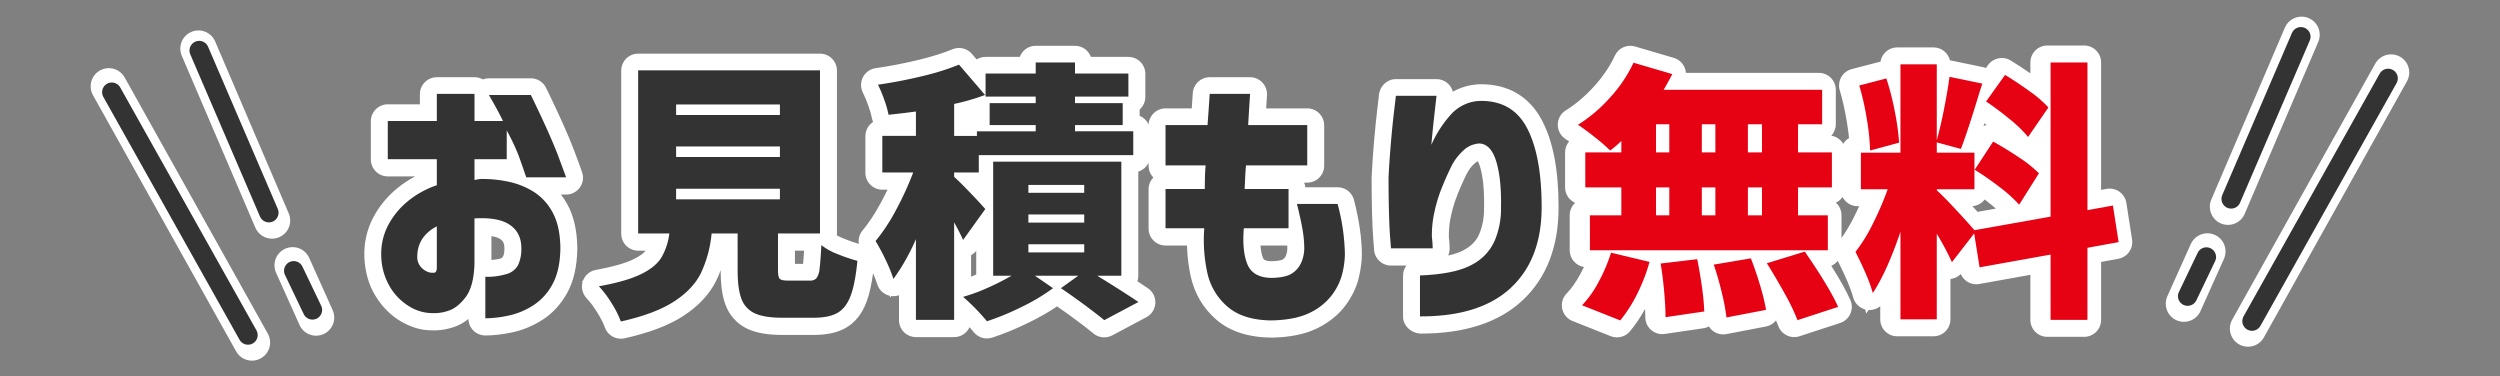 <svg xmlns="http://www.w3.org/2000/svg" width="1033.252" height="155.562" viewBox="0 0 1033.252 155.562">
  <rect x="0" y="0" width="1033.252" height="155.562" fill="#808080" stroke="none"/>
  <g id="グループ_356" data-name="グループ 356" transform="translate(8231.626 3546.812)">
    <g id="パス_117" data-name="パス 117" transform="translate(-7719.006 -3425.128)" fill="#fff" stroke-linecap="round" stroke-linejoin="round">
      <path d="M -258.321 15.411 L -259.341 12.453 C -259.998 10.546 -261.166 8.241 -262.81 5.604 C -264.466 2.947 -266.088 0.784 -267.631 -0.826 L -272.145 -5.537 L -265.724 -6.693 C -258.603 -7.974 -253.102 -9.534 -249.374 -11.329 C -245.964 -12.972 -243.586 -14.836 -242.307 -16.871 C -241.484 -18.18 -240.809 -19.758 -240.287 -21.588 L -248.864 -21.588 L -252.364 -21.588 L -252.364 -25.088 L -252.364 -92.512 L -252.364 -96.012 L -248.864 -96.012 L -173.712 -96.012 L -170.212 -96.012 L -170.212 -92.512 L -170.212 -25.088 L -170.212 -22.417 C -169.013 -21.562 -167.324 -20.691 -165.174 -19.82 C -162.374 -18.686 -159.745 -17.791 -157.36 -17.159 L -154.49 -16.4 L -154.772 -13.444 C -155.405 -6.8 -156.389 -1.778 -157.782 1.909 C -159.34 6.034 -161.685 9.015 -164.752 10.767 C -167.669 12.434 -171.442 13.244 -176.288 13.244 L -189.28 13.244 C -194.857 13.244 -199.082 12.53 -202.196 11.062 C -205.647 9.435 -208.093 6.771 -209.465 3.143 C -210.673 -0.049 -211.26 -4.301 -211.26 -9.856 L -211.26 -21.588 L -215.453 -21.588 C -216.338 -15.954 -217.818 -11.055 -219.867 -6.992 C -222.382 -2.005 -226.564 2.393 -232.299 6.08 C -235.109 7.887 -238.489 9.534 -242.345 10.978 C -246.118 12.39 -250.466 13.652 -255.267 14.727 L -258.321 15.411 Z M -187.55 -9.117 C -187.346 -9.107 -187.103 -9.1 -186.816 -9.1 L -177.856 -9.1 C -177.821 -9.1 -177.788 -9.101 -177.759 -9.102 C -177.651 -9.417 -177.489 -10.024 -177.351 -11.09 C -177.103 -13.006 -176.866 -16.155 -176.647 -20.45 L -176.59 -21.588 L -187.572 -21.588 L -187.572 -9.968 C -187.572 -9.63 -187.563 -9.349 -187.55 -9.117 Z M -105.937 15.27 L -107.447 13.395 C -109.342 11.039 -111.8 8.45 -114.772 5.676 L -114.772 10.64 L -114.772 14.14 L -118.272 14.14 L -134.064 14.14 L -137.564 14.14 L -137.564 10.64 L -137.564 -8.544 C -138.57 -6.935 -139.574 -5.47 -140.572 -4.156 L -144.686 1.263 L -146.703 -5.235 C -147.323 -7.232 -148.317 -9.676 -149.657 -12.498 C -151.017 -15.36 -152.389 -17.925 -153.736 -20.123 L -155.057 -22.279 L -153.426 -24.21 C -150.757 -27.371 -148.067 -31.448 -145.431 -36.327 C -143.581 -39.753 -141.888 -43.256 -140.374 -46.788 L -147.952 -46.788 L -151.452 -46.788 L -151.452 -50.288 L -151.452 -65.408 L -151.452 -68.908 L -147.952 -68.908 L -137.564 -68.908 L -137.564 -71.506 C -140.101 -71.192 -142.597 -70.909 -145.021 -70.662 L -148.241 -70.333 L -148.82 -73.518 C -149.083 -74.97 -149.619 -76.841 -150.411 -79.08 C -151.218 -81.36 -152.047 -83.355 -152.874 -85.011 L -155.042 -89.346 L -150.245 -90.04 C -144.185 -90.916 -138.132 -92.082 -132.256 -93.506 C -126.452 -94.911 -121.524 -96.455 -117.606 -98.093 L -115.256 -99.076 L -113.599 -97.142 L -108.78 -91.52 L -108.78 -94.668 L -105.28 -94.668 L -88.06 -94.668 L -88.06 -95.76 L -88.06 -99.26 L -84.56 -99.26 L -68.32 -99.26 L -64.82 -99.26 L -64.82 -95.76 L -64.82 -94.668 L -46.256 -94.668 L -42.756 -94.668 L -42.756 -91.168 L -42.756 -81.648 L -42.756 -78.148 L -45.108 -78.148 L -45.108 -70.812 L -44.24 -70.812 L -40.74 -70.812 L -40.74 -67.312 L -40.74 -57.456 L -40.74 -53.956 L -44.24 -53.956 L -45.668 -53.956 L -45.668 -7.616 L -45.668 -4.116 L -46.956 -4.116 C -44.299 -2.416 -42.023 -0.923 -40.145 0.353 L -35.345 3.614 L -40.469 6.338 L -54.581 13.842 L -56.65 14.943 L -58.456 13.448 C -60.559 11.707 -63.314 9.582 -66.643 7.13 C -69.852 4.768 -72.913 2.598 -75.748 0.677 C -79.191 3.22 -83.494 5.778 -88.548 8.287 C -93.794 10.891 -98.873 12.991 -103.645 14.531 L -105.937 15.27 Z M -114.772 -16.134 L -114.772 -2.465 C -111.955 -3.295 -108.946 -4.424 -105.815 -5.826 C -105.758 -5.852 -105.701 -5.877 -105.644 -5.903 L -105.644 -7.616 L -105.644 -28.824 L -111.735 -20.356 L -114.772 -16.134 Z M -111.493 -46.788 C -110.751 -46.036 -109.966 -45.229 -109.139 -44.368 C -107.843 -43.018 -106.676 -41.783 -105.644 -40.67 L -105.644 -46.788 L -108.08 -46.788 L -111.493 -46.788 Z M -114.772 -68.908 L -112.364 -68.908 L -112.364 -70.812 L -108.864 -70.812 L -107.1 -70.812 L -107.1 -78.036 C -109.482 -77.24 -112.047 -76.506 -114.772 -75.841 L -114.772 -68.908 Z M 226.81 15.014 L 225.644 11.85 C 224.664 9.191 223.005 5.735 220.711 1.579 C 219.362 -0.867 217.965 -3.308 216.533 -5.722 C 216.631 -5.401 216.728 -5.079 216.825 -4.755 C 218.057 -0.635 218.921 2.924 219.391 5.824 L 219.935 9.181 L 216.595 9.821 L 200.243 12.957 L 196.524 13.671 L 196.105 9.906 C 195.824 7.374 195.208 4.107 194.276 0.196 C 193.723 -2.122 193.115 -4.402 192.458 -6.621 C 192.617 -5.592 192.769 -4.553 192.915 -3.505 C 193.49 0.635 193.821 4.156 193.899 6.959 L 193.985 10.067 L 190.909 10.519 L 174.893 12.871 L 170.884 13.46 L 170.884 9.408 C 170.884 6.613 170.7 3.138 170.338 -0.921 C 170.131 -3.235 169.888 -5.457 169.61 -7.57 C 168.568 -4.615 167.316 -1.67 165.866 1.229 C 163.592 5.778 161.071 9.734 158.374 12.986 L 156.751 14.943 L 154.388 14.005 L 138.596 7.733 L 133.65 5.768 L 137.413 2.005 C 139.481 -0.063 141.56 -2.998 143.592 -6.718 C 145.041 -9.369 146.286 -12.061 147.312 -14.756 L 143.136 -14.756 L 139.636 -14.756 L 139.636 -18.256 L 139.636 -32.704 L 139.636 -36.204 L 143.136 -36.204 L 152.628 -36.204 L 152.628 -40.74 L 141.232 -40.74 L 137.732 -40.74 L 137.732 -44.24 L 137.732 -58.688 L 137.732 -62.188 L 141.232 -62.188 L 143.071 -62.188 C 143.057 -62.198 143.044 -62.209 143.031 -62.22 C 140.402 -64.308 138.135 -65.978 136.293 -67.183 L 131.689 -70.193 L 136.366 -73.088 C 140.767 -75.813 144.978 -79.387 148.882 -83.713 C 152.77 -88.022 155.836 -92.57 157.992 -97.23 L 159.259 -99.969 L 162.154 -99.118 L 178.17 -94.414 L 182.233 -93.221 L 180.297 -89.455 C 180.05 -88.977 179.808 -88.512 179.571 -88.06 L 239.12 -88.06 L 242.62 -88.06 L 242.62 -84.56 L 242.62 -70.336 L 242.62 -66.836 L 239.12 -66.836 L 232.652 -66.836 L 232.652 -62.188 L 243.152 -62.188 L 246.652 -62.188 L 246.652 -58.688 L 246.652 -44.24 L 246.652 -40.74 L 243.152 -40.74 L 232.652 -40.74 L 232.652 -36.204 L 241.472 -36.204 L 244.972 -36.204 L 244.972 -32.704 L 244.972 -18.256 L 244.972 -14.756 L 241.472 -14.756 L 238.172 -14.756 C 243.315 -7.023 246.848 -0.945 248.926 3.731 L 250.501 7.275 L 246.815 8.479 L 230.015 13.967 L 226.81 15.014 Z M 12.903 14.364 L 12.847 14.364 C 8.598 14.323 4.741 13.765 1.382 12.703 C -2.108 11.601 -5.155 9.93 -7.674 7.736 C -12.57 3.473 -15.756 -1.993 -17.143 -8.511 C -18.188 -13.418 -18.662 -18.517 -18.56 -23.716 L -30.912 -23.716 L -34.412 -23.716 L -34.412 -27.216 L -34.412 -43.456 L -34.412 -46.956 L -30.912 -46.956 L -18.142 -46.956 C -18.135 -47.419 -18.126 -47.885 -18.115 -48.351 C -18.105 -48.8 -18.091 -49.249 -18.072 -49.7 L -30.912 -49.7 L -34.412 -49.7 L -34.412 -53.2 L -34.412 -69.888 L -34.412 -73.388 L -30.912 -73.388 L -16.8 -73.388 C -16.583 -76.371 -16.365 -79.587 -16.149 -82.99 L -15.941 -86.268 L -12.656 -86.268 L 4.032 -86.268 L 7.761 -86.268 L 7.525 -82.546 C 7.32 -79.311 7.13 -76.245 6.96 -73.388 L 27.664 -73.388 L 31.164 -73.388 L 31.164 -69.888 L 31.164 -53.2 L 31.164 -49.7 L 27.664 -49.7 L 5.597 -49.7 C 5.564 -49.17 5.536 -48.64 5.512 -48.113 C 5.495 -47.726 5.477 -47.34 5.459 -46.956 L 19.936 -46.956 L 23.436 -46.956 L 23.436 -43.456 L 23.436 -40.796 L 40.208 -40.796 L 42.922 -40.796 L 43.598 -38.168 C 45.677 -30.08 46.732 -22.778 46.732 -16.464 C 46.732 -14.095 46.375 -11.337 45.641 -8.033 C 44.867 -4.553 43.239 -1.084 40.802 2.278 C 38.313 5.711 34.796 8.579 30.349 10.803 C 28.102 11.926 25.471 12.795 22.529 13.386 C 19.69 13.955 16.47 14.284 12.959 14.363 L 12.903 14.364 Z M 4.769 -23.716 C 4.668 -19.49 5.144 -16.106 6.192 -13.627 C 6.656 -12.528 7.327 -11.762 8.303 -11.217 C 9.423 -10.59 10.961 -10.255 12.875 -10.221 C 17.089 -10.307 18.82 -11.069 19.478 -11.517 C 20.673 -12.331 21.508 -13.33 22.029 -14.571 C 22.637 -16.018 22.932 -17.48 22.932 -19.04 C 22.932 -20.47 22.827 -22.035 22.619 -23.716 L 19.936 -23.716 L 4.769 -23.716 Z M 352.268 14.028 L 348.768 14.028 L 333.536 14.028 L 330.036 14.028 L 330.036 10.528 L 330.036 -12.28 L 304.81 -7.755 L 301.3 -7.125 L 300.736 -10.647 L 299.773 -16.664 L 295.536 -11.186 L 291.909 -6.497 L 289.996 -10.92 L 289.996 10.304 L 289.996 13.804 L 286.496 13.804 L 271.488 13.804 L 267.988 13.804 L 267.988 10.304 L 267.988 -7.641 C 266.358 -4.244 264.682 -1.226 262.993 1.356 L 258.708 7.905 L 256.683 0.346 C 255.632 -3.58 253.309 -9.077 249.779 -15.993 L 248.751 -18.006 L 250.163 -19.77 C 252.39 -22.554 254.65 -26.211 256.883 -30.639 C 258.411 -33.671 259.83 -36.79 261.123 -39.956 L 255.136 -39.956 L 251.636 -39.956 L 251.636 -43.456 L 251.636 -58.576 L 251.636 -62.076 L 255.136 -62.076 L 255.324 -62.076 C 255.135 -64.922 254.74 -68.195 254.146 -71.845 C 253.352 -76.714 252.331 -81.258 251.11 -85.352 L 250.074 -88.827 L 253.583 -89.739 L 264.783 -92.651 L 267.967 -93.479 L 267.988 -93.416 L 267.988 -95.088 L 267.988 -98.588 L 271.488 -98.588 L 286.496 -98.588 L 289.996 -98.588 L 289.996 -95.088 L 289.996 -93.874 L 292.468 -93.364 L 306.02 -90.564 L 309.756 -89.792 L 311.872 -92.754 L 313.762 -95.4 L 316.54 -93.71 C 320.038 -91.58 323.565 -89.229 327.023 -86.721 C 328.11 -85.933 329.113 -85.172 330.036 -84.435 L 330.036 -95.872 L 330.036 -99.372 L 333.536 -99.372 L 348.768 -99.372 L 352.268 -99.372 L 352.268 -95.872 L 352.268 -39.022 L 358.673 -40.18 L 362.203 -40.819 L 362.754 -37.274 L 365.106 -22.154 L 365.631 -18.785 L 362.277 -18.173 L 352.268 -16.345 L 352.268 10.528 L 352.268 14.028 Z M 294.569 -39.956 C 295.209 -39.282 295.892 -38.556 296.617 -37.777 C 299.401 -34.789 301.675 -32.295 303.402 -30.337 L 319.277 -33.162 L 317.88 -34.802 C 316.325 -36.627 313.862 -38.853 310.557 -41.42 C 308.9 -42.707 307.232 -43.937 305.564 -45.102 L 305.564 -43.456 L 305.564 -39.956 L 302.064 -39.956 L 294.569 -39.956 Z M 330.036 -45.584 L 323.506 -35.208 L 322.59 -33.751 L 330.036 -35.076 L 330.036 -45.584 Z M 308.642 -67.804 L 311.486 -66.231 C 315.066 -64.25 318.75 -61.994 322.436 -59.524 C 325.599 -57.404 328.102 -55.479 330.036 -53.676 L 330.036 -67.321 L 327.123 -63.088 L 324.413 -59.149 L 321.477 -62.923 C 320.072 -64.73 317.8 -66.939 314.725 -69.49 C 311.768 -71.943 308.711 -74.253 305.626 -76.365 C 303.797 -70.49 302.223 -65.712 300.919 -62.076 L 302.064 -62.076 L 304.896 -62.076 L 306.863 -65.083 L 308.642 -67.804 Z M -312.032 13.468 L -315.532 13.468 L -315.532 9.968 L -315.532 0.262 C -316.061 1.403 -316.672 2.432 -317.361 3.343 C -319.991 6.821 -322.937 9.113 -326.116 10.157 C -328.576 10.965 -330.931 11.374 -333.116 11.374 C -333.486 11.374 -333.857 11.363 -334.22 11.34 C -337.939 11.316 -341.664 10.208 -345.294 8.048 C -348.905 5.898 -351.98 2.792 -354.435 -1.186 C -356.906 -5.192 -358.286 -10.015 -358.536 -15.521 L -358.537 -15.543 L -358.538 -15.565 C -358.706 -20.701 -357.653 -25.518 -355.408 -29.881 C -353.221 -34.132 -350.174 -37.891 -346.352 -41.056 C -343.184 -43.679 -339.57 -45.822 -335.58 -47.447 L -335.58 -52.276 L -352.352 -52.276 L -355.852 -52.276 L -355.852 -55.776 L -355.852 -71.568 L -355.852 -75.068 L -352.352 -75.068 L -335.58 -75.068 L -335.58 -82.768 L -335.58 -86.268 L -332.08 -86.268 L -316.512 -86.268 L -313.012 -86.268 L -313.012 -85.82 L -310.576 -85.82 L -293.216 -85.82 L -291.027 -85.82 L -290.069 -83.851 C -284.669 -72.753 -280.82 -64.153 -278.626 -58.291 C -277.547 -55.408 -276.726 -53.203 -276.185 -51.739 C -275.912 -51.001 -275.704 -50.433 -275.566 -50.05 C -275.302 -49.316 -275.156 -48.911 -275.156 -48.272 L -275.156 -44.772 L -278.656 -44.772 L -289.414 -44.772 C -286.133 -42.532 -283.394 -39.468 -281.257 -35.643 C -280.031 -33.451 -279.095 -30.918 -278.473 -28.114 C -277.873 -25.408 -277.548 -22.37 -277.508 -19.083 L -277.508 -19.04 L -277.508 -18.997 C -277.548 -15.714 -277.867 -12.68 -278.456 -9.978 C -279.067 -7.179 -279.986 -4.649 -281.188 -2.46 C -283.557 1.856 -286.654 5.242 -290.394 7.606 C -293.978 9.872 -297.772 11.442 -301.672 12.271 C -305.404 13.065 -308.889 13.468 -312.032 13.468 Z M -313.092 -10.668 L -312.032 -10.668 C -308.779 -10.668 -306.167 -11 -304.267 -11.653 C -302.22 -12.358 -301.729 -13.361 -301.568 -13.69 C -300.949 -14.954 -300.636 -16.754 -300.636 -19.04 C -300.636 -22.024 -301.6 -24.113 -303.67 -25.614 C -305.676 -27.069 -308.818 -27.833 -313.012 -27.888 L -313.012 -12.32 L -313.012 -12.256 L -313.014 -12.192 C -313.033 -11.675 -313.059 -11.167 -313.092 -10.668 Z M -335.58 -20.215 C -336.249 -18.934 -336.599 -17.482 -336.645 -15.807 L -336.646 -15.779 L -336.647 -15.752 C -336.674 -15.147 -336.631 -14.328 -336.28 -13.86 C -336.051 -13.555 -335.819 -13.3 -335.58 -13.091 L -335.58 -20.215 Z M -313.012 -51.111 C -309.753 -51.106 -306.269 -50.762 -302.655 -50.089 C -301.473 -49.869 -300.305 -49.591 -299.156 -49.257 C -299.523 -50.324 -299.873 -51.331 -300.205 -52.276 L -303.184 -52.276 L -313.012 -52.276 L -313.012 -51.111 Z M -313.012 -75.068 L -310.485 -75.068 C -311.239 -76.451 -312.082 -77.947 -313.012 -79.55 L -313.012 -75.068 Z M 74.718 12.685 C 74.558 12.685 74.401 12.685 74.24 12.684 L 70.756 12.668 L 70.756 9.184 L 70.756 -7.728 L 70.756 -11.093 L 74.118 -11.225 C 83.022 -11.576 89.653 -12.888 93.827 -15.125 C 97.802 -17.256 100.457 -20.007 101.942 -23.534 C 103.537 -27.321 104.311 -31.481 104.244 -35.899 L 104.243 -35.959 L 104.245 -36.019 C 104.386 -43.382 103.777 -49.368 102.434 -53.811 C 101.728 -56.147 100.933 -57.324 100.392 -57.901 C 99.88 -58.446 99.382 -58.71 98.75 -58.767 C 97.32 -58.681 95.931 -58.02 94.507 -56.749 C 92.768 -55.196 91.309 -53.223 90.171 -50.885 C 88.871 -48.213 87.682 -45.524 86.637 -42.892 C 85.616 -40.323 84.892 -38.192 84.483 -36.559 L 84.466 -36.489 L 84.446 -36.42 C 84.104 -35.259 83.716 -33.575 83.29 -31.412 C 82.897 -29.412 82.693 -26.862 82.684 -23.832 C 82.829 -22.569 82.922 -21.459 82.961 -20.53 C 83.02 -19.114 83.02 -19.024 83.02 -18.928 L 83.02 -15.428 L 79.52 -15.428 L 62.272 -15.428 L 58.772 -15.428 L 58.772 -18.826 C 58.755 -19.079 58.686 -19.986 58.447 -23.021 C 58.219 -25.907 58.046 -29.644 57.933 -34.128 C 57.821 -38.579 57.764 -43.338 57.764 -48.272 L 57.764 -48.357 L 57.768 -48.441 C 57.993 -53.093 58.335 -58.075 58.785 -63.247 C 59.235 -68.416 59.691 -72.903 60.142 -76.585 C 60.647 -80.713 60.763 -81.803 60.788 -82.09 L 60.788 -85.484 L 64.288 -85.484 L 81.088 -85.484 L 84.588 -85.484 L 84.588 -81.984 C 84.588 -81.731 84.588 -81.671 84.229 -78.559 C 84.143 -77.813 84.048 -76.978 83.944 -76.059 C 84.264 -76.415 84.587 -76.76 84.912 -77.093 C 88.617 -80.887 93.206 -82.992 98.551 -83.348 L 98.625 -83.353 L 98.698 -83.355 C 98.983 -83.362 99.27 -83.366 99.551 -83.366 C 104.523 -83.366 108.914 -82.259 112.604 -80.075 C 116.314 -77.88 119.34 -74.585 121.596 -70.281 C 123.765 -66.143 125.407 -61.119 126.474 -55.348 C 127.516 -49.714 128.044 -43.188 128.044 -35.952 C 128.044 -28.388 126.892 -21.543 124.621 -15.605 C 122.31 -9.565 118.79 -4.319 114.159 -0.013 C 109.581 4.244 103.891 7.472 97.245 9.58 C 90.755 11.64 83.175 12.685 74.718 12.685 Z" stroke="none"/>
      <path d="M 333.536 -95.872 L 333.536 -32.144 L 302.064 -26.544 C 300.272 -28.635 297.603 -31.584 294.056 -35.392 C 290.509 -39.2 287.989 -41.739 286.496 -43.008 L 286.496 -43.456 L 302.064 -43.456 L 302.064 -58.576 L 286.496 -58.576 L 286.496 -62.832 L 296.464 -60.144 C 298.331 -64.923 300.944 -72.875 304.304 -84 L 305.312 -87.136 L 291.76 -89.936 C 291.237 -86.053 290.491 -81.648 289.52 -76.72 C 288.549 -71.792 287.541 -67.461 286.496 -63.728 L 286.496 -95.088 L 271.488 -95.088 L 271.488 -58.576 L 255.136 -58.576 L 255.136 -43.456 L 266.224 -43.456 C 264.432 -38.528 262.36 -33.731 260.008 -29.064 C 257.656 -24.397 255.285 -20.571 252.896 -17.584 C 256.555 -10.416 258.944 -4.741 260.064 -0.56 C 264.021 -6.608 267.829 -15.045 271.488 -25.872 L 271.488 10.304 L 286.496 10.304 L 286.496 -25.088 C 289.483 -20.011 291.573 -16.091 292.768 -13.328 L 301.952 -25.2 L 304.192 -11.2 L 333.536 -16.464 L 333.536 10.528 L 348.768 10.528 L 348.768 -19.264 L 361.648 -21.616 L 359.296 -36.736 L 348.768 -34.832 L 348.768 -95.872 L 333.536 -95.872 M -84.56 -95.76 L -84.56 -91.168 L -105.28 -91.168 L -105.28 -81.648 L -84.56 -81.648 L -84.56 -78.96 L -103.6 -78.96 L -103.6 -69.888 L -84.56 -69.888 L -84.56 -67.312 L -108.864 -67.312 L -108.864 -65.408 L -118.272 -65.408 L -118.272 -78.624 C -113.493 -79.669 -109.237 -80.901 -105.504 -82.32 L -116.256 -94.864 C -120.363 -93.147 -125.421 -91.56 -131.432 -90.104 C -137.443 -88.648 -143.547 -87.472 -149.744 -86.576 C -148.848 -84.784 -147.971 -82.675 -147.112 -80.248 C -146.253 -77.821 -145.675 -75.787 -145.376 -74.144 C -141.717 -74.517 -137.947 -74.965 -134.064 -75.488 L -134.064 -65.408 L -147.952 -65.408 L -147.952 -50.288 L -135.184 -50.288 C -137.2 -44.987 -139.589 -39.779 -142.352 -34.664 C -145.115 -29.549 -147.915 -25.312 -150.752 -21.952 C -149.333 -19.637 -147.915 -16.987 -146.496 -14 C -145.077 -11.013 -144.032 -8.437 -143.36 -6.272 C -140.299 -10.304 -137.2 -15.792 -134.064 -22.736 L -134.064 10.64 L -118.272 10.64 L -118.272 -29.68 C -116.555 -26.544 -115.323 -24.117 -114.576 -22.4 L -105.392 -35.168 C -106.885 -36.885 -108.976 -39.144 -111.664 -41.944 C -114.352 -44.744 -116.555 -46.928 -118.272 -48.496 L -118.272 -50.288 L -108.08 -50.288 L -108.08 -57.456 L -44.24 -57.456 L -44.24 -67.312 L -68.32 -67.312 L -68.32 -69.888 L -48.608 -69.888 L -48.608 -78.96 L -68.32 -78.96 L -68.32 -81.648 L -46.256 -81.648 L -46.256 -91.168 L -68.32 -91.168 L -68.32 -95.76 L -84.56 -95.76 M 161.168 -95.76 C 158.853 -90.757 155.624 -85.96 151.48 -81.368 C 147.336 -76.776 142.912 -73.024 138.208 -70.112 C 140.149 -68.843 142.483 -67.125 145.208 -64.96 C 147.933 -62.795 150.043 -60.965 151.536 -59.472 C 152.581 -60.219 154.112 -61.525 156.128 -63.392 L 156.128 -58.688 L 141.232 -58.688 L 141.232 -44.24 L 156.128 -44.24 L 156.128 -32.704 L 143.136 -32.704 L 143.136 -18.256 L 241.472 -18.256 L 241.472 -32.704 L 229.152 -32.704 L 229.152 -44.24 L 243.152 -44.24 L 243.152 -58.688 L 229.152 -58.688 L 229.152 -70.336 L 239.12 -70.336 L 239.12 -84.56 L 173.6 -84.56 C 174.645 -86.277 175.84 -88.443 177.184 -91.056 L 161.168 -95.76 M 175.952 -58.688 L 170.464 -58.688 L 170.464 -70.336 L 175.952 -70.336 L 175.952 -58.688 M 194.992 -58.688 L 189.392 -58.688 L 189.392 -70.336 L 194.992 -70.336 L 194.992 -58.688 M 214.256 -58.688 L 208.432 -58.688 L 208.432 -70.336 L 214.256 -70.336 L 214.256 -58.688 M 175.952 -32.704 L 170.464 -32.704 L 170.464 -44.24 L 175.952 -44.24 L 175.952 -32.704 M 194.992 -32.704 L 189.392 -32.704 L 189.392 -44.24 L 194.992 -44.24 L 194.992 -32.704 M 214.256 -32.704 L 208.432 -32.704 L 208.432 -44.24 L 214.256 -44.24 L 214.256 -32.704 M -248.864 -92.512 L -248.864 -25.088 L -235.984 -25.088 C -236.581 -20.981 -237.701 -17.621 -239.344 -15.008 C -240.987 -12.395 -243.824 -10.117 -247.856 -8.176 C -251.888 -6.235 -257.637 -4.592 -265.104 -3.248 C -263.387 -1.456 -261.632 0.877 -259.84 3.752 C -258.048 6.627 -256.779 9.147 -256.032 11.312 C -246.699 9.221 -239.419 6.496 -234.192 3.136 C -228.965 -0.224 -225.232 -4.125 -222.992 -8.568 C -220.752 -13.011 -219.259 -18.517 -218.512 -25.088 L -207.76 -25.088 L -207.76 -9.856 C -207.76 -4.779 -207.237 -0.859 -206.192 1.904 C -205.147 4.667 -203.317 6.664 -200.704 7.896 C -198.091 9.128 -194.283 9.744 -189.28 9.744 L -176.288 9.744 C -172.107 9.744 -168.84 9.072 -166.488 7.728 C -164.136 6.384 -162.325 4.032 -161.056 0.672 C -159.787 -2.688 -158.853 -7.504 -158.256 -13.776 C -160.795 -14.448 -163.539 -15.381 -166.488 -16.576 C -169.437 -17.771 -171.659 -19.003 -173.152 -20.272 C -173.376 -15.867 -173.619 -12.656 -173.88 -10.64 C -174.141 -8.624 -174.571 -7.28 -175.168 -6.608 C -175.765 -5.936 -176.661 -5.6 -177.856 -5.6 L -186.816 -5.6 C -188.683 -5.6 -189.859 -5.843 -190.344 -6.328 C -190.829 -6.813 -191.072 -8.027 -191.072 -9.968 L -191.072 -25.088 L -173.712 -25.088 L -173.712 -92.512 L -248.864 -92.512 M -190.288 -74.032 L -233.184 -74.032 L -233.184 -78.4 L -190.288 -78.4 L -190.288 -74.032 M -190.288 -56.672 L -233.184 -56.672 L -233.184 -61.04 L -190.288 -61.04 L -190.288 -56.672 M -190.288 -39.2 L -233.184 -39.2 L -233.184 -43.568 L -190.288 -43.568 L -190.288 -39.2 M 314.72 -90.72 L 306.88 -79.744 C 310.315 -77.429 313.675 -74.909 316.96 -72.184 C 320.245 -69.459 322.672 -67.088 324.24 -65.072 L 332.64 -77.28 C 330.923 -79.221 328.365 -81.424 324.968 -83.888 C 321.571 -86.352 318.155 -88.629 314.72 -90.72 M 265.664 -89.264 L 254.464 -86.352 C 255.733 -82.096 256.779 -77.448 257.6 -72.408 C 258.421 -67.368 258.869 -63.056 258.944 -59.472 L 270.928 -62.72 C 270.704 -66.453 270.107 -70.784 269.136 -75.712 C 268.165 -80.64 267.008 -85.157 265.664 -89.264 M -332.08 -82.768 L -332.08 -71.568 L -352.352 -71.568 L -352.352 -55.776 L -332.08 -55.776 L -332.08 -45.024 C -336.635 -43.456 -340.648 -41.235 -344.12 -38.36 C -347.592 -35.485 -350.317 -32.125 -352.296 -28.28 C -354.275 -24.435 -355.189 -20.235 -355.04 -15.68 C -354.816 -10.752 -353.621 -6.533 -351.456 -3.024 C -349.291 0.485 -346.64 3.173 -343.504 5.04 C -340.368 6.907 -337.232 7.84 -334.096 7.84 C -332.005 7.989 -329.709 7.653 -327.208 6.832 C -324.707 6.011 -322.355 4.144 -320.152 1.232 C -317.949 -1.68 -316.736 -6.197 -316.512 -12.32 L -316.512 -31.248 C -316.064 -31.397 -315.616 -31.36 -315.168 -31.36 C -309.12 -31.584 -304.603 -30.613 -301.616 -28.448 C -298.629 -26.283 -297.136 -23.147 -297.136 -19.04 C -297.136 -16.203 -297.565 -13.907 -298.424 -12.152 C -299.283 -10.397 -300.851 -9.128 -303.128 -8.344 C -305.405 -7.56 -308.373 -7.168 -312.032 -7.168 L -312.032 9.968 C -309.12 9.968 -305.909 9.595 -302.4 8.848 C -298.891 8.101 -295.512 6.701 -292.264 4.648 C -289.016 2.595 -286.347 -0.336 -284.256 -4.144 C -282.165 -7.952 -281.083 -12.917 -281.008 -19.04 C -281.083 -25.163 -282.184 -30.128 -284.312 -33.936 C -286.44 -37.744 -289.184 -40.637 -292.544 -42.616 C -295.904 -44.595 -299.488 -45.939 -303.296 -46.648 C -307.104 -47.357 -310.688 -47.675 -314.048 -47.6 C -314.72 -47.525 -315.541 -47.376 -316.512 -47.152 L -316.512 -55.776 L -303.184 -55.776 L -303.184 -67.648 C -300.869 -63.317 -299.264 -59.939 -298.368 -57.512 C -297.472 -55.085 -296.389 -52.005 -295.12 -48.272 L -278.656 -48.272 C -278.656 -48.347 -279.739 -51.277 -281.904 -57.064 C -284.069 -62.851 -287.84 -71.269 -293.216 -82.32 L -310.576 -82.32 C -308.037 -77.989 -306.096 -74.405 -304.752 -71.568 L -316.512 -71.568 L -316.512 -82.768 L -332.08 -82.768 M -333.511 -8.811 C -333.578 -8.811 -333.623 -8.823 -333.648 -8.848 C -334.469 -8.773 -335.384 -8.979 -336.392 -9.464 C -337.4 -9.949 -338.296 -10.715 -339.08 -11.76 C -339.864 -12.805 -340.219 -14.187 -340.144 -15.904 C -340.069 -18.592 -339.36 -20.944 -338.016 -22.96 C -336.672 -24.976 -334.693 -26.656 -332.08 -28 L -332.08 -10.752 C -332.155 -9.707 -332.416 -9.109 -332.864 -8.96 C -333.163 -8.86 -333.378 -8.811 -333.511 -8.811 M -12.656 -82.768 C -12.955 -78.064 -13.253 -73.771 -13.552 -69.888 L -30.912 -69.888 L -30.912 -53.2 L -14.336 -53.2 C -14.485 -51.557 -14.579 -49.915 -14.616 -48.272 C -14.653 -46.629 -14.672 -45.024 -14.672 -43.456 L -30.912 -43.456 L -30.912 -27.216 L -14.896 -27.216 C -15.344 -21.019 -14.952 -15.027 -13.72 -9.24 C -12.488 -3.453 -9.707 1.325 -5.376 5.096 C -1.045 8.867 5.04 10.789 12.88 10.864 C 19.525 10.715 24.827 9.651 28.784 7.672 C 32.741 5.693 35.803 3.211 37.968 0.224 C 40.133 -2.763 41.552 -5.768 42.224 -8.792 C 42.896 -11.816 43.232 -14.373 43.232 -16.464 C 43.232 -22.512 42.224 -29.456 40.208 -37.296 L 23.408 -37.296 C 24.453 -33.115 25.219 -29.605 25.704 -26.768 C 26.189 -23.931 26.432 -21.355 26.432 -19.04 C 26.432 -17.024 26.04 -15.083 25.256 -13.216 C 24.472 -11.349 23.203 -9.819 21.448 -8.624 C 19.693 -7.429 16.837 -6.795 12.88 -6.72 C 7.803 -6.795 4.499 -8.643 2.968 -12.264 C 1.437 -15.885 0.933 -20.869 1.456 -27.216 L 19.936 -27.216 L 19.936 -43.456 L 1.792 -43.456 C 1.867 -45.024 1.941 -46.629 2.016 -48.272 C 2.091 -49.915 2.203 -51.557 2.352 -53.2 L 27.664 -53.2 L 27.664 -69.888 L 3.248 -69.888 C 3.472 -73.771 3.733 -78.064 4.032 -82.768 L -12.656 -82.768 M 64.288 -81.984 C 64.288 -81.76 64.064 -79.819 63.616 -76.16 C 63.168 -72.501 62.72 -68.096 62.272 -62.944 C 61.824 -57.792 61.488 -52.901 61.264 -48.272 C 61.264 -43.344 61.32 -38.659 61.432 -34.216 C 61.544 -29.773 61.712 -26.133 61.936 -23.296 C 62.16 -20.459 62.272 -19.003 62.272 -18.928 L 79.52 -18.928 C 79.52 -19.003 79.501 -19.488 79.464 -20.384 C 79.427 -21.28 79.333 -22.363 79.184 -23.632 C 79.184 -26.992 79.408 -29.811 79.856 -32.088 C 80.304 -34.365 80.715 -36.139 81.088 -37.408 C 81.536 -39.2 82.301 -41.459 83.384 -44.184 C 84.467 -46.909 85.68 -49.653 87.024 -52.416 C 88.368 -55.179 90.085 -57.493 92.176 -59.36 C 94.267 -61.227 96.469 -62.197 98.784 -62.272 C 101.995 -62.123 104.328 -59.64 105.784 -54.824 C 107.24 -50.008 107.893 -43.717 107.744 -35.952 C 107.819 -31.024 106.96 -26.432 105.168 -22.176 C 103.376 -17.92 100.147 -14.541 95.48 -12.04 C 90.813 -9.539 83.739 -8.101 74.256 -7.728 L 74.256 9.184 C 90.757 9.258 103.264 5.339 111.776 -2.576 C 120.288 -10.491 124.544 -21.616 124.544 -35.952 C 124.544 -50.064 122.528 -60.965 118.496 -68.656 C 114.464 -76.347 107.893 -80.08 98.784 -79.856 C 94.304 -79.557 90.515 -77.821 87.416 -74.648 C 84.317 -71.475 81.499 -67.163 78.96 -61.712 C 79.259 -65.147 79.576 -68.395 79.912 -71.456 C 80.248 -74.517 80.528 -77.019 80.752 -78.96 C 80.976 -80.901 81.088 -81.909 81.088 -81.984 L 64.288 -81.984 M 309.792 -63.168 L 302.176 -51.52 C 305.685 -49.355 309.195 -46.909 312.704 -44.184 C 316.213 -41.459 318.827 -39.088 320.544 -37.072 L 328.72 -50.064 C 326.853 -52.005 324.109 -54.189 320.488 -56.616 C 316.867 -59.043 313.301 -61.227 309.792 -63.168 M -102.144 -54.768 L -102.144 -7.616 L -94.528 -7.616 C -97.515 -5.899 -100.8 -4.237 -104.384 -2.632 C -107.968 -1.027 -111.365 0.224 -114.576 1.12 C -110.469 4.779 -107.184 8.139 -104.72 11.2 C -100.091 9.707 -95.219 7.691 -90.104 5.152 C -84.989 2.613 -80.752 0.075 -77.392 -2.464 L -84.896 -7.616 L -66.976 -7.616 L -74.144 -2.464 C -71.157 -0.448 -67.965 1.811 -64.568 4.312 C -61.171 6.813 -58.389 8.96 -56.224 10.752 L -42.112 3.248 C -46.069 0.56 -51.744 -3.061 -59.136 -7.616 L -49.168 -7.616 L -49.168 -54.768 L -102.144 -54.768 M -64.512 -41.888 L -87.584 -41.888 L -87.584 -45.136 L -64.512 -45.136 L -64.512 -41.888 M -64.512 -29.568 L -87.584 -29.568 L -87.584 -32.928 L -64.512 -32.928 L -64.512 -29.568 M -64.512 -17.248 L -87.584 -17.248 L -87.584 -20.608 L -64.512 -20.608 L -64.512 -17.248 M 231.952 -17.696 L 216.272 -12.88 C 218.885 -8.699 221.387 -4.443 223.776 -0.112 C 226.165 4.219 227.883 7.803 228.928 10.64 L 245.728 5.152 C 243.339 -0.224 238.747 -7.84 231.952 -17.696 M 151.872 -17.248 C 150.603 -13.141 148.867 -9.072 146.664 -5.04 C 144.461 -1.008 142.203 2.165 139.888 4.48 L 155.68 10.752 C 158.219 7.691 160.571 3.995 162.736 -0.336 C 164.901 -4.667 166.581 -9.035 167.776 -13.44 L 151.872 -17.248 M 209.664 -14.896 L 194.32 -12.32 C 195.589 -8.587 196.709 -4.685 197.68 -0.616 C 198.651 3.453 199.285 6.832 199.584 9.52 L 215.936 6.384 C 215.488 3.621 214.667 0.243 213.472 -3.752 C 212.277 -7.747 211.008 -11.461 209.664 -14.896 M 187.488 -14.56 L 172.368 -12.768 C 172.965 -9.259 173.451 -5.413 173.824 -1.232 C 174.197 2.949 174.384 6.496 174.384 9.408 L 190.4 7.056 C 190.325 4.368 190.008 1.008 189.448 -3.024 C 188.888 -7.056 188.235 -10.901 187.488 -14.56 M 333.536 -102.872 L 348.768 -102.872 C 352.634 -102.872 355.768 -99.738 355.768 -95.872 L 355.768 -43.212 L 358.05 -43.624 C 359.907 -43.96 361.82 -43.532 363.356 -42.438 C 364.893 -41.344 365.923 -39.676 366.213 -37.812 L 368.565 -22.692 C 369.148 -18.943 366.638 -15.411 362.906 -14.73 L 355.768 -13.427 L 355.768 10.528 C 355.768 14.394 352.634 17.528 348.768 17.528 L 333.536 17.528 C 329.67 17.528 326.536 14.394 326.536 10.528 L 326.536 -8.097 L 305.428 -4.31 C 303.578 -3.978 301.673 -4.404 300.14 -5.492 C 299.086 -6.24 298.269 -7.259 297.765 -8.426 C 296.62 -7.259 295.107 -6.534 293.496 -6.366 L 293.496 10.304 C 293.496 14.17 290.362 17.304 286.496 17.304 L 271.488 17.304 C 267.622 17.304 264.488 14.17 264.488 10.304 L 264.488 4.865 C 262.966 6.106 260.961 6.673 258.957 6.352 C 256.231 5.915 254.017 3.917 253.302 1.251 C 252.34 -2.34 250.197 -7.426 246.93 -13.873 C 246.221 -12.99 245.301 -12.284 244.248 -11.828 C 247.831 -6.171 250.432 -1.499 252.125 2.309 C 252.929 4.119 252.929 6.186 252.124 7.996 C 251.319 9.806 249.785 11.191 247.902 11.806 L 231.102 17.294 C 227.523 18.463 223.661 16.592 222.36 13.06 C 222.098 12.351 221.783 11.577 221.415 10.741 C 220.409 12.007 218.963 12.931 217.254 13.259 L 200.902 16.395 C 198.985 16.762 197.001 16.313 195.43 15.154 C 194.719 14.63 194.122 13.983 193.661 13.251 C 192.977 13.612 192.221 13.864 191.417 13.982 L 175.401 16.334 C 173.388 16.629 171.347 16.035 169.808 14.705 C 168.269 13.375 167.384 11.442 167.384 9.408 C 167.384 8.358 167.357 7.221 167.305 5.996 C 165.367 9.465 163.277 12.557 161.068 15.22 C 159.133 17.554 155.914 18.377 153.096 17.258 L 137.304 10.986 C 135.114 10.116 133.509 8.203 133.033 5.896 C 132.556 3.589 133.272 1.196 134.938 -0.47 C 136.77 -2.302 138.649 -4.969 140.521 -8.396 C 141.055 -9.374 141.56 -10.356 142.034 -11.342 C 138.692 -11.871 136.136 -14.765 136.136 -18.256 L 136.136 -32.704 C 136.136 -34.736 137.001 -36.565 138.384 -37.844 C 135.937 -38.935 134.232 -41.388 134.232 -44.24 L 134.232 -58.688 C 134.232 -60.417 134.859 -61.999 135.897 -63.22 C 135.365 -63.594 134.858 -63.939 134.377 -64.253 C 132.374 -65.563 131.179 -67.805 131.208 -70.199 C 131.238 -72.592 132.488 -74.804 134.523 -76.064 C 138.644 -78.615 142.601 -81.977 146.283 -86.058 C 149.936 -90.106 152.807 -94.359 154.815 -98.699 C 156.271 -101.847 159.813 -103.454 163.141 -102.476 L 179.157 -97.772 C 181.159 -97.184 182.795 -95.733 183.618 -93.814 C 183.928 -93.09 184.11 -92.328 184.166 -91.56 L 239.12 -91.56 C 242.986 -91.56 246.12 -88.426 246.12 -84.56 L 246.12 -70.336 C 246.12 -68.509 245.42 -66.845 244.273 -65.599 C 246.361 -65.262 248.14 -64.003 249.178 -62.252 C 249.778 -63.223 250.61 -64.037 251.595 -64.616 C 251.385 -66.652 251.083 -68.879 250.691 -71.282 C 249.922 -76.004 248.934 -80.401 247.756 -84.351 C 247.213 -86.172 247.433 -88.135 248.366 -89.789 C 249.299 -91.444 250.864 -92.649 252.703 -93.127 L 263.902 -96.039 C 264.125 -96.097 264.349 -96.143 264.573 -96.179 C 265.097 -99.527 267.993 -102.088 271.488 -102.088 L 286.496 -102.088 C 289.783 -102.088 292.541 -99.822 293.293 -96.767 L 306.728 -93.991 C 307.215 -93.891 307.686 -93.739 308.133 -93.542 L 309.024 -94.789 C 311.155 -97.772 315.228 -98.606 318.36 -96.699 C 321.096 -95.034 323.822 -93.255 326.536 -91.362 L 326.536 -95.872 C 326.536 -99.738 329.67 -102.872 333.536 -102.872 Z M 308.419 -70.032 C 308.118 -70.261 307.817 -70.488 307.515 -70.713 C 307.401 -70.358 307.288 -70.007 307.177 -69.662 C 307.579 -69.823 307.995 -69.947 308.419 -70.032 Z M 255.795 -36.456 L 255.136 -36.456 C 252.423 -36.456 250.07 -37.999 248.908 -40.256 C 248.213 -39.253 247.262 -38.44 246.149 -37.912 C 247.575 -36.631 248.472 -34.772 248.472 -32.704 L 248.472 -23.325 C 250.215 -25.723 251.988 -28.705 253.757 -32.214 C 254.461 -33.611 255.141 -35.026 255.795 -36.456 Z M 312.266 -35.469 C 311.259 -36.367 309.995 -37.425 308.411 -38.655 C 308.158 -38.851 307.905 -39.046 307.652 -39.24 C 306.472 -37.679 304.653 -36.627 302.585 -36.475 C 303.353 -35.635 304.063 -34.852 304.715 -34.126 L 312.266 -35.469 Z M -84.56 -102.76 L -68.32 -102.76 C -65.3 -102.76 -62.727 -100.848 -61.745 -98.168 L -46.256 -98.168 C -42.39 -98.168 -39.256 -95.034 -39.256 -91.168 L -39.256 -81.648 C -39.256 -79.566 -40.165 -77.696 -41.608 -76.414 L -41.608 -73.8 C -39.974 -73.137 -38.648 -71.874 -37.901 -70.285 C -37.695 -73.966 -34.645 -76.888 -30.912 -76.888 L -20.061 -76.888 C -19.921 -78.906 -19.781 -81.013 -19.642 -83.212 C -19.408 -86.898 -16.35 -89.768 -12.656 -89.768 L 4.032 -89.768 C 5.966 -89.768 7.813 -88.968 9.136 -87.558 C 10.459 -86.149 11.141 -84.254 11.018 -82.324 L 10.687 -76.888 L 27.664 -76.888 C 31.53 -76.888 34.664 -73.754 34.664 -69.888 L 34.664 -53.2 C 34.664 -49.334 31.53 -46.2 27.664 -46.2 L 26.378 -46.2 C 26.632 -45.603 26.806 -44.964 26.886 -44.296 L 40.208 -44.296 C 43.403 -44.296 46.192 -42.133 46.988 -39.039 C 49.14 -30.667 50.232 -23.071 50.232 -16.464 C 50.232 -13.837 49.848 -10.831 49.057 -7.274 C 48.18 -3.324 46.356 0.581 43.635 4.333 C 40.813 8.225 36.87 11.455 31.915 13.933 C 26.975 16.402 20.801 17.688 13.037 17.862 C 3.296 17.773 -4.37 15.253 -9.973 10.375 C -15.453 5.604 -19.017 -0.506 -20.567 -7.782 C -21.426 -11.821 -21.92 -15.982 -22.043 -20.216 L -30.912 -20.216 C -34.778 -20.216 -37.912 -23.35 -37.912 -27.216 L -37.912 -43.456 C -37.912 -45.35 -37.16 -47.068 -35.938 -48.328 C -37.16 -49.588 -37.912 -51.306 -37.912 -53.2 L -37.912 -54.459 C -38.745 -52.704 -40.287 -51.35 -42.168 -50.768 L -42.168 -7.616 C -42.168 -6.849 -42.291 -6.111 -42.519 -5.42 C -40.898 -4.366 -39.451 -3.407 -38.179 -2.543 C -36.149 -1.164 -34.99 1.176 -35.122 3.626 C -35.254 6.075 -36.659 8.277 -38.825 9.428 L -52.937 16.932 C -55.442 18.264 -58.502 17.953 -60.687 16.145 C -62.771 14.42 -65.449 12.356 -68.718 9.949 C -71.16 8.151 -73.492 6.482 -75.716 4.941 C -78.925 7.121 -82.705 9.294 -86.992 11.422 C -92.393 14.103 -97.634 16.27 -102.571 17.862 C -105.331 18.752 -108.355 17.848 -110.173 15.589 C -110.703 14.931 -111.281 14.252 -111.905 13.553 C -113.011 15.965 -115.446 17.64 -118.272 17.64 L -134.064 17.64 C -137.93 17.64 -141.064 14.506 -141.064 10.64 L -141.064 0.341 C -142.171 0.725 -143.376 0.833 -144.573 0.622 C -147.156 0.167 -149.268 -1.692 -150.045 -4.197 C -150.46 -5.534 -151.043 -7.046 -151.785 -8.737 C -152.438 -3.869 -153.336 0.044 -154.508 3.146 C -156.362 8.053 -159.224 11.639 -163.015 13.806 C -166.475 15.783 -170.817 16.744 -176.288 16.744 L -189.28 16.744 C -195.384 16.744 -200.097 15.921 -203.689 14.228 C -207.928 12.229 -211.058 8.824 -212.739 4.381 C -214.099 0.787 -214.76 -3.87 -214.76 -9.856 L -214.76 -10.024 C -215.353 -8.397 -216.013 -6.861 -216.741 -5.417 C -219.541 0.136 -224.139 4.995 -230.407 9.024 C -236.385 12.867 -244.266 15.85 -254.502 18.143 C -257.98 18.922 -261.488 16.963 -262.65 13.594 C -263.221 11.936 -264.275 9.87 -265.78 7.455 C -267.309 5.003 -268.782 3.031 -270.158 1.595 C -271.942 -0.267 -272.558 -2.959 -271.761 -5.412 C -270.964 -7.865 -268.882 -9.68 -266.344 -10.137 C -259.535 -11.363 -254.336 -12.825 -250.893 -14.483 C -248.073 -15.841 -246.558 -17.116 -245.744 -18.088 L -248.864 -18.088 C -252.73 -18.088 -255.864 -21.222 -255.864 -25.088 L -255.864 -92.512 C -255.864 -96.378 -252.73 -99.512 -248.864 -99.512 L -173.712 -99.512 C -169.846 -99.512 -166.712 -96.378 -166.712 -92.512 L -166.712 -25.088 C -166.712 -24.854 -166.724 -24.623 -166.746 -24.395 C -166.028 -24.009 -165.086 -23.561 -163.86 -23.064 C -161.67 -22.177 -159.607 -21.447 -157.67 -20.879 C -157.973 -22.839 -157.436 -24.887 -156.1 -26.468 C -153.586 -29.446 -151.032 -33.323 -148.511 -37.991 C -147.567 -39.738 -146.665 -41.506 -145.809 -43.288 L -147.952 -43.288 C -151.818 -43.288 -154.952 -46.422 -154.952 -50.288 L -154.952 -65.408 C -154.952 -67.868 -153.683 -70.031 -151.765 -71.28 C -151.991 -71.785 -152.16 -72.325 -152.263 -72.892 C -152.509 -74.245 -153.004 -75.915 -153.711 -77.913 C -154.461 -80.034 -155.222 -81.88 -156.005 -83.446 C -157.01 -85.457 -156.989 -87.828 -155.947 -89.82 C -154.905 -91.812 -152.97 -93.182 -150.746 -93.504 C -144.794 -94.365 -138.85 -95.51 -133.08 -96.907 C -127.456 -98.27 -122.704 -99.755 -118.957 -101.322 C -116.155 -102.494 -112.918 -101.725 -110.941 -99.42 L -108.969 -97.118 C -107.898 -97.784 -106.634 -98.168 -105.28 -98.168 L -91.135 -98.168 C -90.153 -100.848 -87.58 -102.76 -84.56 -102.76 Z M 19.407 -20.216 L 8.338 -20.216 C 8.519 -17.686 8.973 -16.037 9.416 -14.989 C 9.571 -14.623 9.934 -13.764 12.983 -13.719 C 16.411 -13.788 17.519 -14.418 17.53 -14.424 C 18.145 -14.843 18.544 -15.311 18.802 -15.927 C 19.226 -16.936 19.432 -17.954 19.432 -19.04 C 19.432 -19.424 19.424 -19.816 19.407 -20.216 Z M -180.282 -18.088 L -184.072 -18.088 L -184.072 -12.627 L -180.698 -12.612 C -180.552 -14.014 -180.414 -15.839 -180.282 -18.088 Z M -109.144 -8.198 L -109.144 -17.985 C -109.738 -17.254 -110.464 -16.662 -111.272 -16.229 L -111.272 -7.347 C -110.572 -7.614 -109.862 -7.898 -109.144 -8.198 Z M -332.08 -89.768 L -316.512 -89.768 C -315.259 -89.768 -314.083 -89.439 -313.066 -88.862 C -312.283 -89.16 -311.441 -89.32 -310.576 -89.32 L -293.216 -89.32 C -290.537 -89.32 -288.093 -87.791 -286.921 -85.382 C -281.398 -74.028 -277.612 -65.568 -275.348 -59.517 C -271.656 -49.651 -271.656 -49.651 -271.656 -48.272 C -271.656 -44.406 -274.79 -41.272 -278.656 -41.272 L -280.761 -41.272 C -279.836 -40.055 -278.982 -38.747 -278.201 -37.351 C -275.508 -32.531 -274.097 -26.399 -274.008 -19.125 C -274.097 -11.7 -275.48 -5.583 -278.12 -0.775 C -280.778 4.066 -284.278 7.881 -288.524 10.565 C -292.459 13.053 -296.637 14.778 -300.943 15.695 C -304.914 16.54 -308.645 16.968 -312.032 16.968 C -315.839 16.968 -318.936 13.929 -319.03 10.145 C -320.913 11.674 -322.917 12.791 -325.024 13.483 C -327.837 14.406 -330.56 14.874 -333.117 14.874 C -333.283 14.874 -334.429 14.834 -334.595 14.822 C -338.498 14.84 -342.865 13.566 -347.084 11.055 C -351.185 8.614 -354.66 5.114 -357.413 0.652 C -360.201 -3.866 -361.755 -9.254 -362.033 -15.362 C -362.224 -21.189 -361.041 -26.583 -358.52 -31.483 C -356.116 -36.156 -352.773 -40.284 -348.584 -43.752 C -346.27 -45.668 -343.741 -47.347 -341.02 -48.776 L -352.352 -48.776 C -356.218 -48.776 -359.352 -51.91 -359.352 -55.776 L -359.352 -71.568 C -359.352 -75.434 -356.218 -78.568 -352.352 -78.568 L -339.08 -78.568 L -339.08 -82.768 C -339.08 -86.634 -335.946 -89.768 -332.08 -89.768 Z M -309.512 -14.25 C -307.468 -14.392 -306.18 -14.696 -305.406 -14.963 C -304.538 -15.583 -304.136 -16.662 -304.136 -19.04 C -304.136 -21.429 -304.956 -22.223 -305.725 -22.781 C -306.277 -23.181 -307.398 -23.762 -309.512 -24.106 L -309.512 -14.25 Z M 64.288 -88.984 L 81.088 -88.984 C 84.335 -88.984 87.065 -86.774 87.856 -83.776 C 90.989 -85.558 94.487 -86.585 98.318 -86.84 C 98.473 -86.851 99.396 -86.866 99.551 -86.866 C 110.87 -86.866 119.565 -81.693 124.696 -71.906 C 129.304 -63.117 131.544 -51.356 131.544 -35.952 C 131.544 -19.659 126.497 -6.705 116.543 2.55 C 106.812 11.598 92.741 16.185 74.718 16.185 C 70.852 16.185 67.256 13.05 67.256 9.184 L 67.256 -7.728 C 67.256 -9.301 67.776 -10.756 68.656 -11.928 L 62.272 -11.928 C 58.406 -11.928 55.272 -15.062 55.272 -18.928 L 54.958 -22.745 C 54.726 -25.68 54.55 -29.445 54.434 -34.04 C 54.321 -38.538 54.264 -43.282 54.264 -48.272 C 54.5 -53.324 54.842 -58.304 55.298 -63.55 C 55.755 -68.798 56.212 -73.284 56.668 -77.011 C 57.046 -80.098 57.26 -81.901 57.303 -82.419 C 57.604 -86.049 60.646 -88.984 64.288 -88.984 Z M 85.918 -16.083 C 88.908 -16.738 90.884 -17.519 92.173 -18.21 C 95.414 -19.947 97.555 -22.133 98.717 -24.892 C 100.142 -28.277 100.805 -31.86 100.745 -35.846 C 100.88 -43.083 100.321 -48.706 99.083 -52.798 C 98.734 -53.954 98.398 -54.653 98.16 -55.054 C 97.752 -54.866 97.31 -54.56 96.838 -54.138 C 95.42 -52.873 94.269 -51.307 93.319 -49.354 C 92.053 -46.751 90.909 -44.167 89.889 -41.6 C 88.948 -39.229 88.269 -37.269 87.879 -35.71 C 87.474 -34.313 87.12 -32.746 86.724 -30.737 C 86.366 -28.914 86.184 -26.524 86.184 -23.632 C 86.31 -22.975 86.415 -21.717 86.458 -20.675 L 86.52 -18.928 C 86.52 -17.915 86.305 -16.953 85.918 -16.083 Z" stroke="none" fill="#fff"/>
    </g>
    <path id="パス_115" data-name="パス 115" d="M-332.08-55.776h-20.272V-71.568h20.272v-11.2h15.568v11.2h11.76q-2.016-4.256-5.824-10.752h17.36q8.064,16.576,11.312,25.256t3.248,8.792H-295.12q-1.9-5.6-3.248-9.24a88.318,88.318,0,0,0-4.816-10.136v11.872h-13.328v8.624a22.174,22.174,0,0,1,2.464-.448,52.454,52.454,0,0,1,10.752.952,32.912,32.912,0,0,1,10.752,4.032,22.543,22.543,0,0,1,8.232,8.68q3.192,5.712,3.3,14.9-.112,9.184-3.248,14.9a23.5,23.5,0,0,1-8.008,8.792,30.932,30.932,0,0,1-10.136,4.2,46.593,46.593,0,0,1-9.632,1.12V-7.168a27.933,27.933,0,0,0,8.9-1.176,7.7,7.7,0,0,0,4.7-3.808,15.744,15.744,0,0,0,1.288-6.888q0-6.16-4.48-9.408t-13.552-2.912h-.672a2.114,2.114,0,0,0-.672.112V-12.32q-.336,9.184-3.64,13.552t-7.056,5.6A18.037,18.037,0,0,1-334.1,7.84a18.258,18.258,0,0,1-9.408-2.8,23.5,23.5,0,0,1-7.952-8.064A25.949,25.949,0,0,1-355.04-15.68a25.268,25.268,0,0,1,2.744-12.6,32.03,32.03,0,0,1,8.176-10.08,38.156,38.156,0,0,1,12.04-6.664Zm0,45.024V-28a15.365,15.365,0,0,0-5.936,5.04,13.1,13.1,0,0,0-2.128,7.056,6.262,6.262,0,0,0,1.064,4.144,7.387,7.387,0,0,0,2.688,2.3,5.277,5.277,0,0,0,2.744.616q.112.112.784-.112T-332.08-10.752ZM-177.856-5.6a3.411,3.411,0,0,0,2.688-1.008,7.984,7.984,0,0,0,1.288-4.032q.392-3.024.728-9.632a24.867,24.867,0,0,0,6.664,3.7,69.414,69.414,0,0,0,8.232,2.8q-.9,9.408-2.8,14.448t-5.432,7.056q-3.528,2.016-9.8,2.016H-189.28q-7.5,0-11.424-1.848A10.459,10.459,0,0,1-206.192,1.9q-1.568-4.144-1.568-11.76V-25.088h-10.752a48.992,48.992,0,0,1-4.48,16.52q-3.36,6.664-11.2,11.7t-21.84,8.176a38.614,38.614,0,0,0-3.808-7.56,43.111,43.111,0,0,0-5.264-7q11.2-2.016,17.248-4.928t8.512-6.832a25.833,25.833,0,0,0,3.36-10.08h-12.88V-92.512h75.152v67.424h-17.36v15.12q0,2.912.728,3.64t3.528.728Zm-55.328-72.8v4.368h42.9V-78.4Zm0,17.36v4.368h42.9V-61.04Zm0,17.472V-39.2h42.9v-4.368ZM-114.576-22.4q-1.12-2.576-3.7-7.28V10.64h-15.792V-22.736a86.541,86.541,0,0,1-9.3,16.464A60.076,60.076,0,0,0-146.5-14a85.364,85.364,0,0,0-4.256-7.952,74.982,74.982,0,0,0,8.4-12.712,130.34,130.34,0,0,0,7.168-15.624h-12.768v-15.12h13.888v-10.08q-5.824.784-11.312,1.344a41,41,0,0,0-1.736-6.1,56.113,56.113,0,0,0-2.632-6.328q9.3-1.344,18.312-3.528a102.4,102.4,0,0,0,15.176-4.76L-105.5-82.32a90.6,90.6,0,0,1-12.768,3.7v13.216h9.408v-1.9h24.3v-2.576H-103.6V-78.96h19.04v-2.688h-20.72v-9.52h20.72V-95.76h16.24v4.592h22.064v9.52H-68.32v2.688h19.712v9.072H-68.32v2.576h24.08v9.856h-63.84v7.168h-10.192V-48.5q2.576,2.352,6.608,6.552t6.272,6.776Zm55.44,14.784Q-48.048-.784-42.112,3.248l-14.112,7.5q-3.248-2.688-8.344-6.44t-9.576-6.776l7.168-5.152H-84.9l7.5,5.152A80.871,80.871,0,0,1-90.1,5.152,106.853,106.853,0,0,1-104.72,11.2a87.054,87.054,0,0,0-9.856-10.08,73.239,73.239,0,0,0,10.192-3.752,109.993,109.993,0,0,0,9.856-4.984h-7.616V-54.768h52.976V-7.616Zm-28.448-37.52v3.248h23.072v-3.248Zm0,12.208v3.36h23.072v-3.36Zm0,12.32v3.36h23.072v-3.36ZM-14.336-53.2H-30.912V-69.888h17.36q.448-5.824.9-12.88H4.032q-.448,7.056-.784,12.88H27.664V-53.2H2.352q-.224,2.464-.336,4.928t-.224,4.816H19.936v16.24H1.456Q.672-17.7,2.968-12.264T12.88-6.72q5.936-.112,8.568-1.9a10.3,10.3,0,0,0,3.808-4.592,14.9,14.9,0,0,0,1.176-5.824,46.2,46.2,0,0,0-.728-7.728q-.728-4.256-2.3-10.528h16.8a84.873,84.873,0,0,1,3.024,20.832,36.393,36.393,0,0,1-1.008,7.672A24.457,24.457,0,0,1,37.968.224a24.684,24.684,0,0,1-9.184,7.448q-5.936,2.968-15.9,3.192Q1.12,10.752-5.376,5.1A25.531,25.531,0,0,1-13.72-9.24,63.82,63.82,0,0,1-14.9-27.216H-30.912v-16.24h16.24q0-2.352.056-4.816T-14.336-53.2ZM64.288-81.984h16.8q0,.112-.336,3.024t-.84,7.5q-.5,4.592-.952,9.744a46.474,46.474,0,0,1,8.456-12.936,16.942,16.942,0,0,1,11.368-5.208q13.664-.336,19.712,11.2t6.048,32.7q0,21.5-12.768,33.376T74.256,9.184V-7.728Q88.48-8.288,95.48-12.04a20.5,20.5,0,0,0,9.688-10.136,33.789,33.789,0,0,0,2.576-13.776q.224-11.648-1.96-18.872t-7-7.448a10.344,10.344,0,0,0-6.608,2.912,22.185,22.185,0,0,0-5.152,6.944q-2.016,4.144-3.64,8.232a55.9,55.9,0,0,0-2.3,6.776q-.56,1.9-1.232,5.32a44.772,44.772,0,0,0-.672,8.456q.224,1.9.28,3.248t.056,1.456H62.272q0-.112-.336-4.368t-.5-10.92q-.168-6.664-.168-14.056.336-6.944,1.008-14.672T63.616-76.16Q64.288-81.648,64.288-81.984Z" transform="translate(-7719.006 -3425.24)" fill="#333"/>
    <path id="パス_116" data-name="パス 116" d="M156.128-63.392a53.058,53.058,0,0,1-4.592,3.92,76.966,76.966,0,0,0-6.328-5.488q-4.088-3.248-7-5.152A61.683,61.683,0,0,0,151.48-81.368a57.712,57.712,0,0,0,9.688-14.392l16.016,4.7q-2.016,3.92-3.584,6.5h65.52v14.224h-9.968v11.648h14V-44.24h-14V-32.7h12.32v14.448H143.136V-32.7h12.992V-44.24h-14.9V-58.688h14.9Zm14.336-6.944v11.648h5.488V-70.336Zm18.928,11.648h5.6V-70.336h-5.6Zm24.864,0V-70.336h-5.824v11.648ZM170.464-44.24V-32.7h5.488V-44.24Zm24.528,0h-5.6V-32.7h5.6ZM214.256-32.7V-44.24h-5.824V-32.7Zm17.7,15.008Q242.144-2.912,245.728,5.152l-16.8,5.488A82.487,82.487,0,0,0,223.776-.112q-3.584-6.5-7.5-12.768ZM139.888,4.48a41.768,41.768,0,0,0,6.776-9.52,66.29,66.29,0,0,0,5.208-12.208l15.9,3.808a70.6,70.6,0,0,1-5.04,13.1,57.828,57.828,0,0,1-7.056,11.088ZM209.664-14.9q2.016,5.152,3.808,11.144a82.739,82.739,0,0,1,2.464,10.136L199.584,9.52a86.512,86.512,0,0,0-1.9-10.136q-1.456-6.1-3.36-11.7Zm-22.176.336q1.12,5.488,1.96,11.536a94.825,94.825,0,0,1,.952,10.08L174.384,9.408q0-4.368-.56-10.64t-1.456-11.536Zm161.28-4.7V10.528H333.536V-16.464L304.192-11.2l-2.24-14-9.184,11.872a117.294,117.294,0,0,0-6.272-11.76V10.3H271.488V-25.872Q266-9.632,260.064-.56q-1.68-6.272-7.168-17.024a66.1,66.1,0,0,0,7.112-11.48,132.732,132.732,0,0,0,6.216-14.392H255.136v-15.12h16.352V-95.088H286.5v31.36q1.568-5.6,3.024-12.992t2.24-13.216l13.552,2.8L304.3-84q-5.04,16.688-7.84,23.856L286.5-62.832v4.256h15.568v15.12H286.5v.448q2.24,1.9,7.56,7.616t8.008,8.848l31.472-5.6V-95.872h15.232v61.04l10.528-1.9,2.352,15.12ZM324.24-65.072a49.173,49.173,0,0,0-7.28-7.112q-4.928-4.088-10.08-7.56l7.84-10.976q5.152,3.136,10.248,6.832a48.235,48.235,0,0,1,7.672,6.608Zm-65.3,5.6A94.587,94.587,0,0,0,257.6-72.408a111.762,111.762,0,0,0-3.136-13.944l11.2-2.912a115.308,115.308,0,0,1,3.472,13.552,99.036,99.036,0,0,1,1.792,12.992Zm50.848-3.7q5.264,2.912,10.7,6.552a51.152,51.152,0,0,1,8.232,6.552l-8.176,12.992a54.265,54.265,0,0,0-7.84-7.112,119.5,119.5,0,0,0-10.528-7.336Z" transform="translate(-7717.654 -3425.128)" fill="#e60113"/>
    <path id="パス_72" data-name="パス 72" d="M0,0,56.158,90.549l5.075,8.183,2.662,4.293" transform="translate(-7243.389 -3516.844) rotate(61)" fill="none" stroke="#fff" stroke-linecap="round" stroke-width="15"/>
    <path id="パス_86" data-name="パス 86" d="M0,0,35.8,57.725l3.235,5.217,1.7,2.737" transform="matrix(0.574, 0.819, -0.819, 0.574, -7280.389, -3532.43)" fill="none" stroke="#fff" stroke-linecap="round" stroke-width="15"/>
    <path id="パス_84" data-name="パス 84" d="M0,0,10.97,17.688l.991,1.6.52.839h0" transform="matrix(0.559, 0.829, -0.829, 0.559, -7319.311, -3442.896)" fill="none" stroke="#fff" stroke-linecap="round" stroke-width="15"/>
    <path id="パス_73" data-name="パス 73" d="M3.083,4.525l60.472,97.858" transform="translate(-7242.145 -3519.313) rotate(61)" fill="none" stroke="#333" stroke-linecap="round" stroke-width="8"/>
    <path id="パス_85" data-name="パス 85" d="M3.083,4.525,41.43,66.582" transform="matrix(0.574, 0.819, -0.819, 0.574, -7278.74, -3536.75)" fill="none" stroke="#333" stroke-linecap="round" stroke-width="8"/>
    <path id="パス_83" data-name="パス 83" d="M54.749,86.748l8.805,15.636" transform="matrix(0.574, 0.819, -0.819, 0.574, -7280.103, -3535.229)" fill="none" stroke="#333" stroke-linecap="round" stroke-width="8"/>
    <path id="パス_88" data-name="パス 88" d="M0,103.025,56.158,12.476l5.075-8.183L63.895,0" transform="matrix(-0.485, 0.875, -0.875, -0.485, -8096.503, -3461.172)" fill="none" stroke="#fff" stroke-linecap="round" stroke-width="15"/>
    <path id="パス_90" data-name="パス 90" d="M0,65.679,35.8,7.953l3.235-5.217L40.733,0" transform="matrix(-0.574, 0.819, -0.819, -0.574, -8095.81, -3489.033)" fill="none" stroke="#fff" stroke-linecap="round" stroke-width="15"/>
    <path id="パス_92" data-name="パス 92" d="M0,20.125,10.97,2.437l.991-1.6L12.481,0" transform="translate(-8094.005 -3425.918) rotate(124)" fill="none" stroke="#fff" stroke-linecap="round" stroke-width="15"/>
    <path id="パス_87" data-name="パス 87" d="M0,97.859,60.472,0" transform="matrix(-0.485, 0.875, -0.875, -0.485, -8099.802, -3461.254)" fill="none" stroke="#333" stroke-linecap="round" stroke-width="8"/>
    <path id="パス_89" data-name="パス 89" d="M0,62.056,38.348,0" transform="matrix(-0.574, 0.819, -0.819, -0.574, -8098.486, -3490.311)" fill="none" stroke="#333" stroke-linecap="round" stroke-width="8"/>
    <path id="パス_91" data-name="パス 91" d="M0,15.636,8.805,0" transform="matrix(-0.574, 0.819, -0.819, -0.574, -8097.431, -3425.932)" fill="none" stroke="#333" stroke-linecap="round" stroke-width="8"/>
  </g>
</svg>
